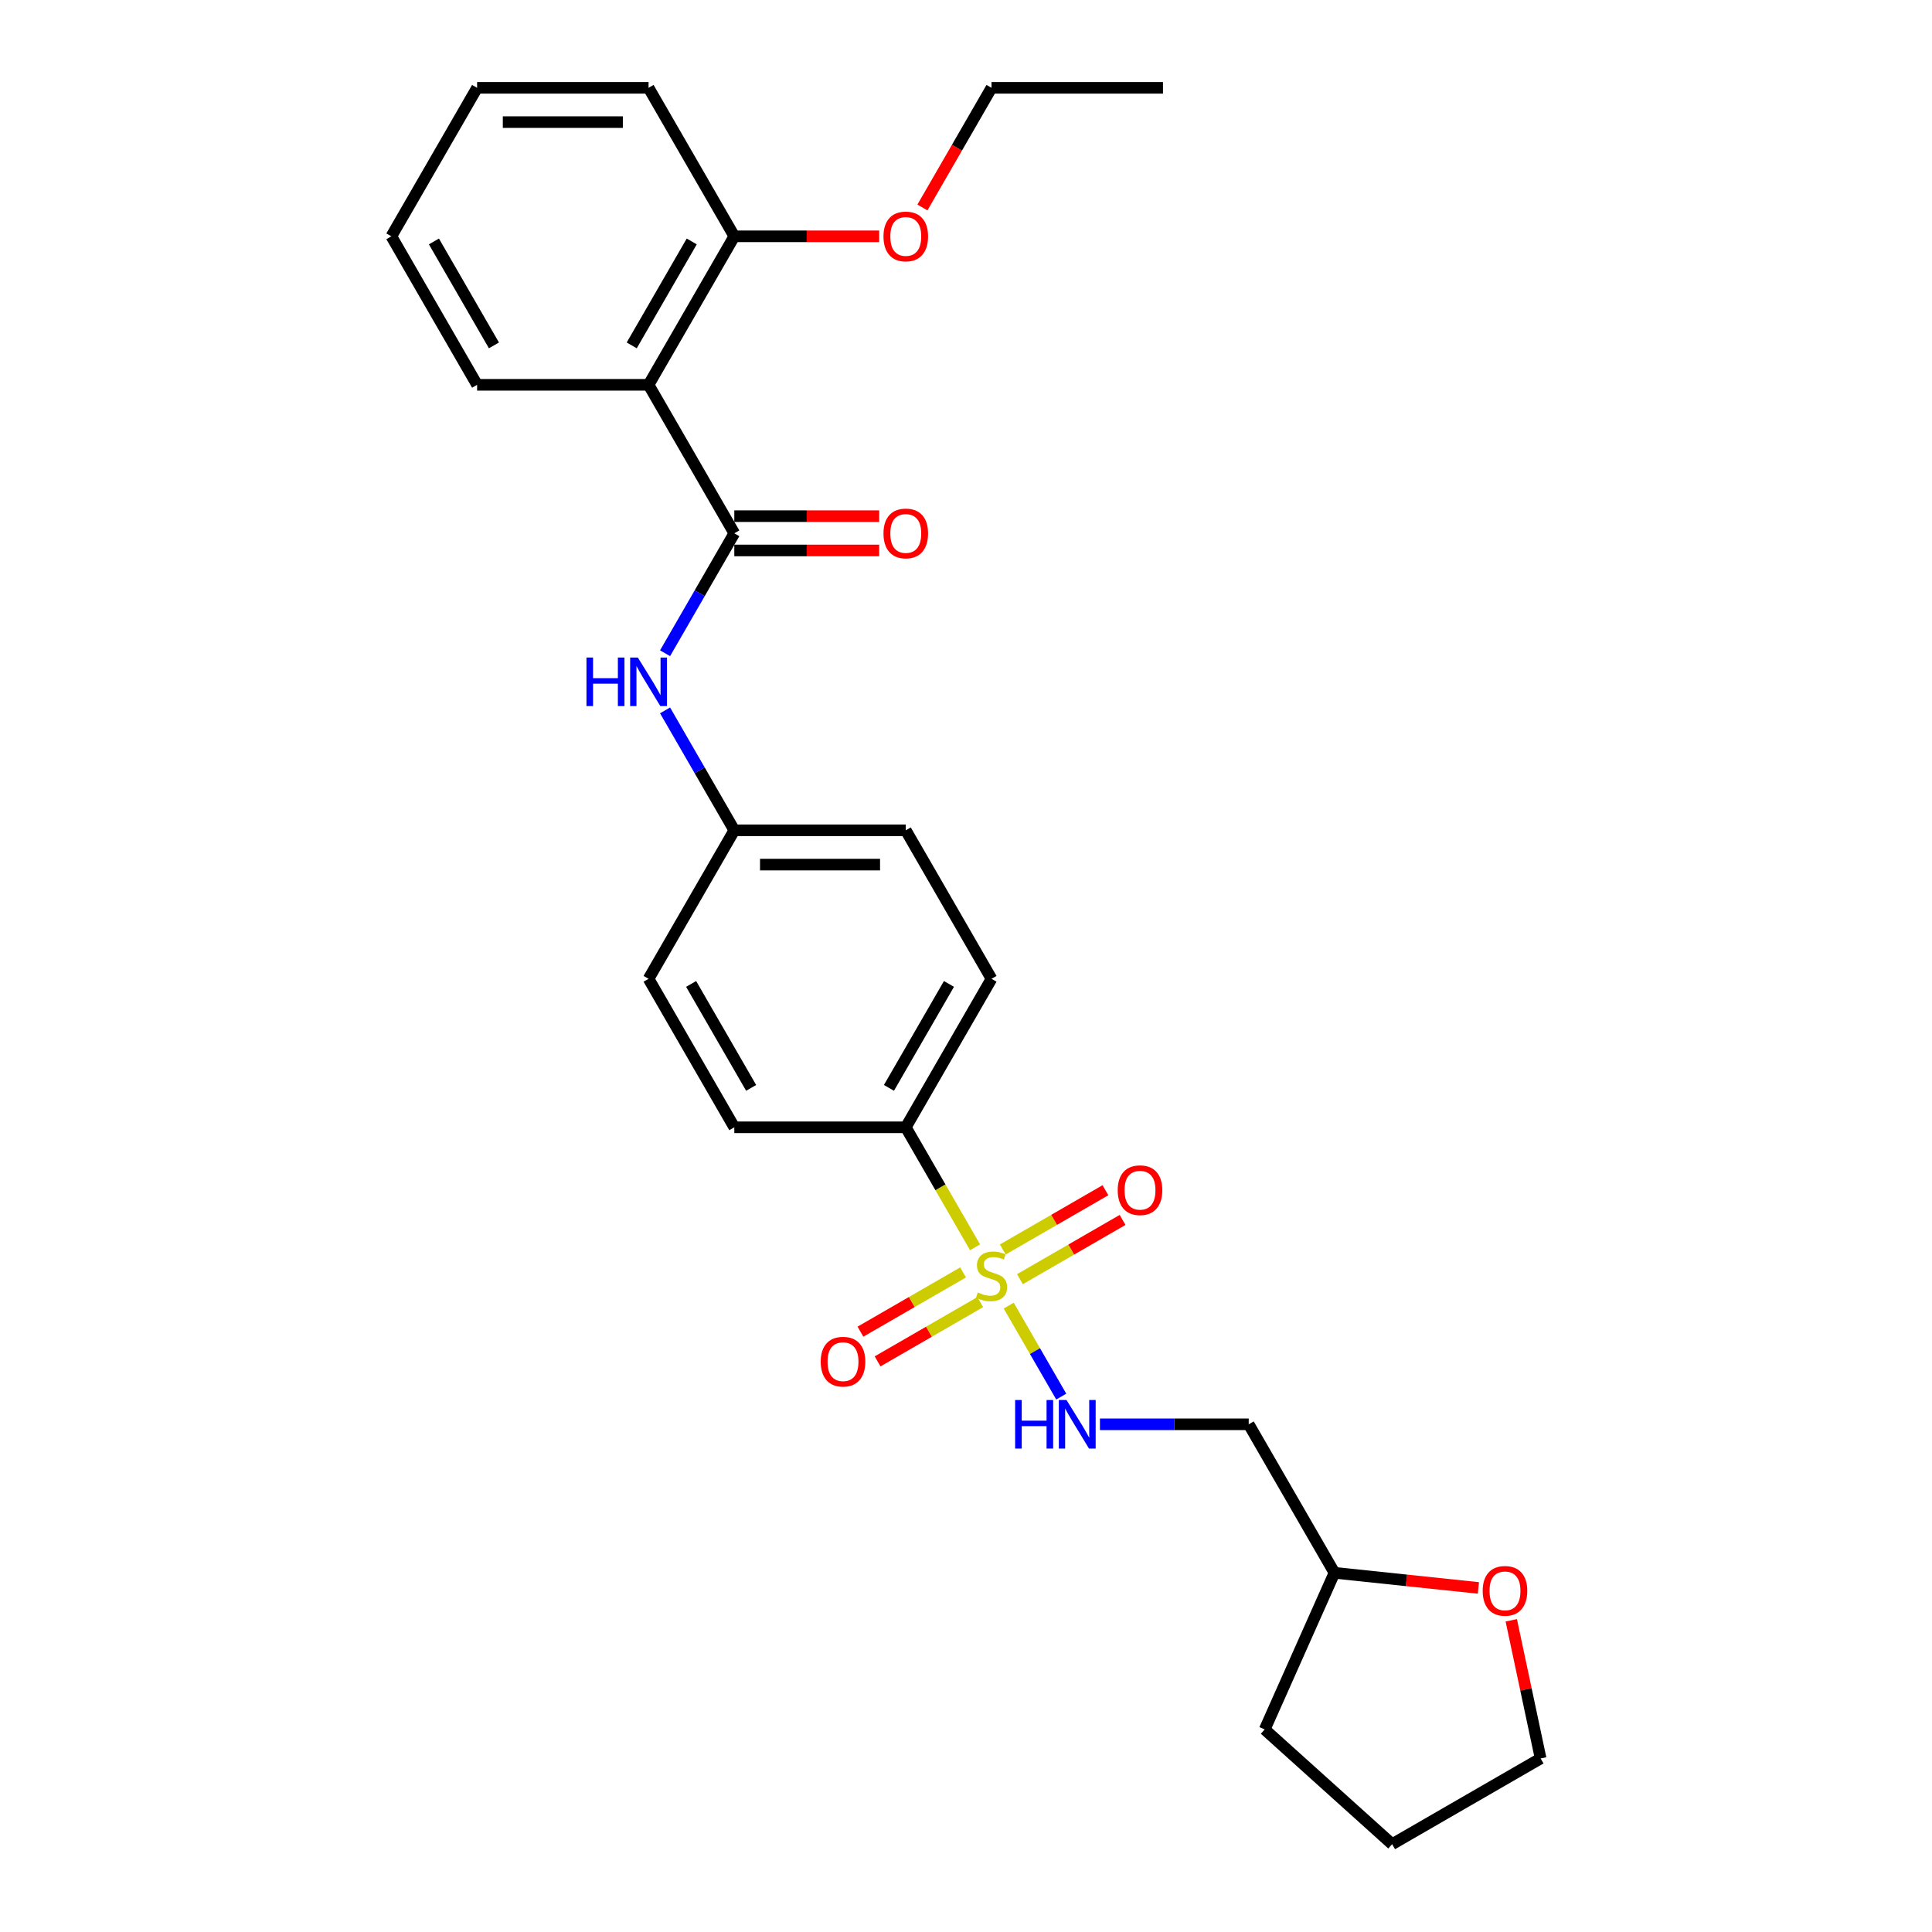 <?xml version='1.0' encoding='iso-8859-1'?>
<svg version='1.1' baseProfile='full'
              xmlns='http://www.w3.org/2000/svg'
                      xmlns:rdkit='http://www.rdkit.org/xml'
                      xmlns:xlink='http://www.w3.org/1999/xlink'
                  xml:space='preserve'
width='1000px' height='1000px' viewBox='0 0 1000 1000'>
<!-- END OF HEADER -->
<rect style='opacity:1.0;fill:#FFFFFF;stroke:none' width='1000' height='1000' x='0' y='0'> </rect>
<path class='bond-2' d='M 522.111,675.779 L 535.706,699.327' style='fill:none;fill-rule:evenodd;stroke:#CCCC00;stroke-width:6px;stroke-linecap:butt;stroke-linejoin:miter;stroke-opacity:1' />
<path class='bond-2' d='M 535.706,699.327 L 549.302,722.875' style='fill:none;fill-rule:evenodd;stroke:#0000FF;stroke-width:6px;stroke-linecap:butt;stroke-linejoin:miter;stroke-opacity:1' />
<path class='bond-4' d='M 504.689,645.603 L 486.759,614.547' style='fill:none;fill-rule:evenodd;stroke:#CCCC00;stroke-width:6px;stroke-linecap:butt;stroke-linejoin:miter;stroke-opacity:1' />
<path class='bond-4' d='M 486.759,614.547 L 468.828,583.491' style='fill:none;fill-rule:evenodd;stroke:#000000;stroke-width:6px;stroke-linecap:butt;stroke-linejoin:miter;stroke-opacity:1' />
<path class='bond-5' d='M 498.49,658.601 L 471.927,673.937' style='fill:none;fill-rule:evenodd;stroke:#CCCC00;stroke-width:6px;stroke-linecap:butt;stroke-linejoin:miter;stroke-opacity:1' />
<path class='bond-5' d='M 471.927,673.937 L 445.365,689.273' style='fill:none;fill-rule:evenodd;stroke:#FF0000;stroke-width:6px;stroke-linecap:butt;stroke-linejoin:miter;stroke-opacity:1' />
<path class='bond-5' d='M 507.365,673.973 L 480.803,689.309' style='fill:none;fill-rule:evenodd;stroke:#CCCC00;stroke-width:6px;stroke-linecap:butt;stroke-linejoin:miter;stroke-opacity:1' />
<path class='bond-5' d='M 480.803,689.309 L 454.24,704.645' style='fill:none;fill-rule:evenodd;stroke:#FF0000;stroke-width:6px;stroke-linecap:butt;stroke-linejoin:miter;stroke-opacity:1' />
<path class='bond-6' d='M 527.92,662.106 L 554.483,646.77' style='fill:none;fill-rule:evenodd;stroke:#CCCC00;stroke-width:6px;stroke-linecap:butt;stroke-linejoin:miter;stroke-opacity:1' />
<path class='bond-6' d='M 554.483,646.77 L 581.045,631.434' style='fill:none;fill-rule:evenodd;stroke:#FF0000;stroke-width:6px;stroke-linecap:butt;stroke-linejoin:miter;stroke-opacity:1' />
<path class='bond-6' d='M 519.045,646.733 L 545.607,631.398' style='fill:none;fill-rule:evenodd;stroke:#CCCC00;stroke-width:6px;stroke-linecap:butt;stroke-linejoin:miter;stroke-opacity:1' />
<path class='bond-6' d='M 545.607,631.398 L 572.17,616.062' style='fill:none;fill-rule:evenodd;stroke:#FF0000;stroke-width:6px;stroke-linecap:butt;stroke-linejoin:miter;stroke-opacity:1' />
<path class='bond-0' d='M 380.075,276.042 L 362.156,307.08' style='fill:none;fill-rule:evenodd;stroke:#000000;stroke-width:6px;stroke-linecap:butt;stroke-linejoin:miter;stroke-opacity:1' />
<path class='bond-0' d='M 362.156,307.08 L 344.236,338.118' style='fill:none;fill-rule:evenodd;stroke:#0000FF;stroke-width:6px;stroke-linecap:butt;stroke-linejoin:miter;stroke-opacity:1' />
<path class='bond-1' d='M 380.075,276.042 L 335.699,199.179' style='fill:none;fill-rule:evenodd;stroke:#000000;stroke-width:6px;stroke-linecap:butt;stroke-linejoin:miter;stroke-opacity:1' />
<path class='bond-7' d='M 380.075,284.917 L 417.574,284.917' style='fill:none;fill-rule:evenodd;stroke:#000000;stroke-width:6px;stroke-linecap:butt;stroke-linejoin:miter;stroke-opacity:1' />
<path class='bond-7' d='M 417.574,284.917 L 455.072,284.917' style='fill:none;fill-rule:evenodd;stroke:#FF0000;stroke-width:6px;stroke-linecap:butt;stroke-linejoin:miter;stroke-opacity:1' />
<path class='bond-7' d='M 380.075,267.166 L 417.574,267.166' style='fill:none;fill-rule:evenodd;stroke:#000000;stroke-width:6px;stroke-linecap:butt;stroke-linejoin:miter;stroke-opacity:1' />
<path class='bond-7' d='M 417.574,267.166 L 455.072,267.166' style='fill:none;fill-rule:evenodd;stroke:#FF0000;stroke-width:6px;stroke-linecap:butt;stroke-linejoin:miter;stroke-opacity:1' />
<path class='bond-8' d='M 335.699,199.179 L 380.075,122.317' style='fill:none;fill-rule:evenodd;stroke:#000000;stroke-width:6px;stroke-linecap:butt;stroke-linejoin:miter;stroke-opacity:1' />
<path class='bond-8' d='M 326.983,178.775 L 358.046,124.971' style='fill:none;fill-rule:evenodd;stroke:#000000;stroke-width:6px;stroke-linecap:butt;stroke-linejoin:miter;stroke-opacity:1' />
<path class='bond-17' d='M 335.699,199.179 L 246.946,199.179' style='fill:none;fill-rule:evenodd;stroke:#000000;stroke-width:6px;stroke-linecap:butt;stroke-linejoin:miter;stroke-opacity:1' />
<path class='bond-9' d='M 569.332,737.216 L 607.833,737.216' style='fill:none;fill-rule:evenodd;stroke:#0000FF;stroke-width:6px;stroke-linecap:butt;stroke-linejoin:miter;stroke-opacity:1' />
<path class='bond-9' d='M 607.833,737.216 L 646.334,737.216' style='fill:none;fill-rule:evenodd;stroke:#000000;stroke-width:6px;stroke-linecap:butt;stroke-linejoin:miter;stroke-opacity:1' />
<path class='bond-3' d='M 344.236,367.69 L 362.156,398.728' style='fill:none;fill-rule:evenodd;stroke:#0000FF;stroke-width:6px;stroke-linecap:butt;stroke-linejoin:miter;stroke-opacity:1' />
<path class='bond-3' d='M 362.156,398.728 L 380.075,429.766' style='fill:none;fill-rule:evenodd;stroke:#000000;stroke-width:6px;stroke-linecap:butt;stroke-linejoin:miter;stroke-opacity:1' />
<path class='bond-11' d='M 468.828,583.491 L 513.205,506.629' style='fill:none;fill-rule:evenodd;stroke:#000000;stroke-width:6px;stroke-linecap:butt;stroke-linejoin:miter;stroke-opacity:1' />
<path class='bond-11' d='M 460.112,563.086 L 491.176,509.283' style='fill:none;fill-rule:evenodd;stroke:#000000;stroke-width:6px;stroke-linecap:butt;stroke-linejoin:miter;stroke-opacity:1' />
<path class='bond-12' d='M 468.828,583.491 L 380.075,583.491' style='fill:none;fill-rule:evenodd;stroke:#000000;stroke-width:6px;stroke-linecap:butt;stroke-linejoin:miter;stroke-opacity:1' />
<path class='bond-18' d='M 380.075,122.317 L 417.574,122.317' style='fill:none;fill-rule:evenodd;stroke:#000000;stroke-width:6px;stroke-linecap:butt;stroke-linejoin:miter;stroke-opacity:1' />
<path class='bond-18' d='M 417.574,122.317 L 455.072,122.317' style='fill:none;fill-rule:evenodd;stroke:#FF0000;stroke-width:6px;stroke-linecap:butt;stroke-linejoin:miter;stroke-opacity:1' />
<path class='bond-20' d='M 380.075,122.317 L 335.699,45.455' style='fill:none;fill-rule:evenodd;stroke:#000000;stroke-width:6px;stroke-linecap:butt;stroke-linejoin:miter;stroke-opacity:1' />
<path class='bond-14' d='M 646.334,737.216 L 690.711,814.078' style='fill:none;fill-rule:evenodd;stroke:#000000;stroke-width:6px;stroke-linecap:butt;stroke-linejoin:miter;stroke-opacity:1' />
<path class='bond-10' d='M 765.221,821.91 L 727.966,817.994' style='fill:none;fill-rule:evenodd;stroke:#FF0000;stroke-width:6px;stroke-linecap:butt;stroke-linejoin:miter;stroke-opacity:1' />
<path class='bond-10' d='M 727.966,817.994 L 690.711,814.078' style='fill:none;fill-rule:evenodd;stroke:#000000;stroke-width:6px;stroke-linecap:butt;stroke-linejoin:miter;stroke-opacity:1' />
<path class='bond-19' d='M 782.234,838.674 L 789.832,874.422' style='fill:none;fill-rule:evenodd;stroke:#FF0000;stroke-width:6px;stroke-linecap:butt;stroke-linejoin:miter;stroke-opacity:1' />
<path class='bond-19' d='M 789.832,874.422 L 797.431,910.169' style='fill:none;fill-rule:evenodd;stroke:#000000;stroke-width:6px;stroke-linecap:butt;stroke-linejoin:miter;stroke-opacity:1' />
<path class='bond-15' d='M 513.205,506.629 L 468.828,429.766' style='fill:none;fill-rule:evenodd;stroke:#000000;stroke-width:6px;stroke-linecap:butt;stroke-linejoin:miter;stroke-opacity:1' />
<path class='bond-16' d='M 380.075,583.491 L 335.699,506.629' style='fill:none;fill-rule:evenodd;stroke:#000000;stroke-width:6px;stroke-linecap:butt;stroke-linejoin:miter;stroke-opacity:1' />
<path class='bond-16' d='M 388.791,563.086 L 357.728,509.283' style='fill:none;fill-rule:evenodd;stroke:#000000;stroke-width:6px;stroke-linecap:butt;stroke-linejoin:miter;stroke-opacity:1' />
<path class='bond-13' d='M 380.075,429.766 L 335.699,506.629' style='fill:none;fill-rule:evenodd;stroke:#000000;stroke-width:6px;stroke-linecap:butt;stroke-linejoin:miter;stroke-opacity:1' />
<path class='bond-27' d='M 380.075,429.766 L 468.828,429.766' style='fill:none;fill-rule:evenodd;stroke:#000000;stroke-width:6px;stroke-linecap:butt;stroke-linejoin:miter;stroke-opacity:1' />
<path class='bond-27' d='M 393.388,447.517 L 455.516,447.517' style='fill:none;fill-rule:evenodd;stroke:#000000;stroke-width:6px;stroke-linecap:butt;stroke-linejoin:miter;stroke-opacity:1' />
<path class='bond-22' d='M 690.711,814.078 L 654.612,895.158' style='fill:none;fill-rule:evenodd;stroke:#000000;stroke-width:6px;stroke-linecap:butt;stroke-linejoin:miter;stroke-opacity:1' />
<path class='bond-23' d='M 246.946,199.179 L 202.569,122.317' style='fill:none;fill-rule:evenodd;stroke:#000000;stroke-width:6px;stroke-linecap:butt;stroke-linejoin:miter;stroke-opacity:1' />
<path class='bond-23' d='M 255.662,178.775 L 224.598,124.971' style='fill:none;fill-rule:evenodd;stroke:#000000;stroke-width:6px;stroke-linecap:butt;stroke-linejoin:miter;stroke-opacity:1' />
<path class='bond-21' d='M 477.447,107.389 L 495.326,76.422' style='fill:none;fill-rule:evenodd;stroke:#FF0000;stroke-width:6px;stroke-linecap:butt;stroke-linejoin:miter;stroke-opacity:1' />
<path class='bond-21' d='M 495.326,76.422 L 513.205,45.455' style='fill:none;fill-rule:evenodd;stroke:#000000;stroke-width:6px;stroke-linecap:butt;stroke-linejoin:miter;stroke-opacity:1' />
<path class='bond-28' d='M 797.431,910.169 L 720.568,954.545' style='fill:none;fill-rule:evenodd;stroke:#000000;stroke-width:6px;stroke-linecap:butt;stroke-linejoin:miter;stroke-opacity:1' />
<path class='bond-29' d='M 335.699,45.455 L 246.946,45.455' style='fill:none;fill-rule:evenodd;stroke:#000000;stroke-width:6px;stroke-linecap:butt;stroke-linejoin:miter;stroke-opacity:1' />
<path class='bond-29' d='M 322.386,63.205 L 260.259,63.205' style='fill:none;fill-rule:evenodd;stroke:#000000;stroke-width:6px;stroke-linecap:butt;stroke-linejoin:miter;stroke-opacity:1' />
<path class='bond-24' d='M 513.205,45.455 L 601.958,45.455' style='fill:none;fill-rule:evenodd;stroke:#000000;stroke-width:6px;stroke-linecap:butt;stroke-linejoin:miter;stroke-opacity:1' />
<path class='bond-25' d='M 654.612,895.158 L 720.568,954.545' style='fill:none;fill-rule:evenodd;stroke:#000000;stroke-width:6px;stroke-linecap:butt;stroke-linejoin:miter;stroke-opacity:1' />
<path class='bond-26' d='M 202.569,122.317 L 246.946,45.455' style='fill:none;fill-rule:evenodd;stroke:#000000;stroke-width:6px;stroke-linecap:butt;stroke-linejoin:miter;stroke-opacity:1' />
<path  class='atom-0' d='M 506.105 668.98
Q 506.389 669.087, 507.56 669.584
Q 508.732 670.081, 510.01 670.4
Q 511.323 670.684, 512.601 670.684
Q 514.98 670.684, 516.365 669.548
Q 517.749 668.377, 517.749 666.353
Q 517.749 664.969, 517.039 664.117
Q 516.365 663.265, 515.3 662.803
Q 514.234 662.342, 512.459 661.809
Q 510.223 661.134, 508.874 660.495
Q 507.56 659.856, 506.602 658.507
Q 505.679 657.158, 505.679 654.886
Q 505.679 651.727, 507.809 649.774
Q 509.974 647.822, 514.234 647.822
Q 517.146 647.822, 520.447 649.206
L 519.631 651.94
Q 516.613 650.697, 514.341 650.697
Q 511.891 650.697, 510.542 651.727
Q 509.193 652.721, 509.229 654.46
Q 509.229 655.809, 509.903 656.626
Q 510.613 657.442, 511.607 657.904
Q 512.637 658.365, 514.341 658.898
Q 516.613 659.608, 517.962 660.318
Q 519.311 661.028, 520.27 662.484
Q 521.264 663.904, 521.264 666.353
Q 521.264 669.832, 518.921 671.714
Q 516.613 673.56, 512.743 673.56
Q 510.507 673.56, 508.803 673.063
Q 507.134 672.601, 505.146 671.785
L 506.105 668.98
' fill='#CCCC00'/>
<path  class='atom-3' d='M 525.435 724.648
L 528.843 724.648
L 528.843 735.334
L 541.695 735.334
L 541.695 724.648
L 545.103 724.648
L 545.103 749.783
L 541.695 749.783
L 541.695 738.174
L 528.843 738.174
L 528.843 749.783
L 525.435 749.783
L 525.435 724.648
' fill='#0000FF'/>
<path  class='atom-3' d='M 552.026 724.648
L 560.262 737.961
Q 561.078 739.275, 562.392 741.653
Q 563.705 744.032, 563.776 744.174
L 563.776 724.648
L 567.114 724.648
L 567.114 749.783
L 563.67 749.783
L 554.83 735.228
Q 553.801 733.524, 552.7 731.571
Q 551.635 729.619, 551.315 729.015
L 551.315 749.783
L 548.049 749.783
L 548.049 724.648
L 552.026 724.648
' fill='#0000FF'/>
<path  class='atom-4' d='M 303.553 340.337
L 306.961 340.337
L 306.961 351.022
L 319.812 351.022
L 319.812 340.337
L 323.22 340.337
L 323.22 365.471
L 319.812 365.471
L 319.812 353.863
L 306.961 353.863
L 306.961 365.471
L 303.553 365.471
L 303.553 340.337
' fill='#0000FF'/>
<path  class='atom-4' d='M 330.143 340.337
L 338.379 353.65
Q 339.196 354.963, 340.509 357.342
Q 341.823 359.72, 341.894 359.862
L 341.894 340.337
L 345.231 340.337
L 345.231 365.471
L 341.787 365.471
L 332.948 350.916
Q 331.918 349.212, 330.818 347.259
Q 329.752 345.307, 329.433 344.703
L 329.433 365.471
L 326.167 365.471
L 326.167 340.337
L 330.143 340.337
' fill='#0000FF'/>
<path  class='atom-6' d='M 424.805 704.801
Q 424.805 698.766, 427.787 695.393
Q 430.769 692.021, 436.343 692.021
Q 441.916 692.021, 444.898 695.393
Q 447.88 698.766, 447.88 704.801
Q 447.88 710.907, 444.863 714.386
Q 441.845 717.83, 436.343 717.83
Q 430.804 717.83, 427.787 714.386
Q 424.805 710.943, 424.805 704.801
M 436.343 714.99
Q 440.177 714.99, 442.236 712.434
Q 444.33 709.842, 444.33 704.801
Q 444.33 699.866, 442.236 697.381
Q 440.177 694.861, 436.343 694.861
Q 432.508 694.861, 430.414 697.346
Q 428.355 699.831, 428.355 704.801
Q 428.355 709.878, 430.414 712.434
Q 432.508 714.99, 436.343 714.99
' fill='#FF0000'/>
<path  class='atom-7' d='M 578.529 616.048
Q 578.529 610.013, 581.512 606.64
Q 584.494 603.268, 590.067 603.268
Q 595.641 603.268, 598.623 606.64
Q 601.605 610.013, 601.605 616.048
Q 601.605 622.154, 598.588 625.633
Q 595.57 629.077, 590.067 629.077
Q 584.529 629.077, 581.512 625.633
Q 578.529 622.19, 578.529 616.048
M 590.067 626.237
Q 593.901 626.237, 595.961 623.681
Q 598.055 621.089, 598.055 616.048
Q 598.055 611.113, 595.961 608.628
Q 593.901 606.108, 590.067 606.108
Q 586.233 606.108, 584.139 608.593
Q 582.08 611.078, 582.08 616.048
Q 582.08 621.125, 584.139 623.681
Q 586.233 626.237, 590.067 626.237
' fill='#FF0000'/>
<path  class='atom-8' d='M 457.291 276.113
Q 457.291 270.077, 460.273 266.705
Q 463.255 263.332, 468.828 263.332
Q 474.402 263.332, 477.384 266.705
Q 480.366 270.077, 480.366 276.113
Q 480.366 282.219, 477.349 285.698
Q 474.331 289.142, 468.828 289.142
Q 463.29 289.142, 460.273 285.698
Q 457.291 282.254, 457.291 276.113
M 468.828 286.301
Q 472.663 286.301, 474.722 283.745
Q 476.816 281.154, 476.816 276.113
Q 476.816 271.178, 474.722 268.693
Q 472.663 266.172, 468.828 266.172
Q 464.994 266.172, 462.9 268.657
Q 460.841 271.142, 460.841 276.113
Q 460.841 281.189, 462.9 283.745
Q 464.994 286.301, 468.828 286.301
' fill='#FF0000'/>
<path  class='atom-11' d='M 767.44 823.426
Q 767.44 817.391, 770.422 814.019
Q 773.404 810.646, 778.978 810.646
Q 784.551 810.646, 787.534 814.019
Q 790.516 817.391, 790.516 823.426
Q 790.516 829.533, 787.498 833.012
Q 784.48 836.455, 778.978 836.455
Q 773.44 836.455, 770.422 833.012
Q 767.44 829.568, 767.44 823.426
M 778.978 833.615
Q 782.812 833.615, 784.871 831.059
Q 786.966 828.468, 786.966 823.426
Q 786.966 818.492, 784.871 816.007
Q 782.812 813.486, 778.978 813.486
Q 775.144 813.486, 773.049 815.971
Q 770.99 818.456, 770.99 823.426
Q 770.99 828.503, 773.049 831.059
Q 775.144 833.615, 778.978 833.615
' fill='#FF0000'/>
<path  class='atom-19' d='M 457.291 122.388
Q 457.291 116.353, 460.273 112.98
Q 463.255 109.607, 468.828 109.607
Q 474.402 109.607, 477.384 112.98
Q 480.366 116.353, 480.366 122.388
Q 480.366 128.494, 477.349 131.973
Q 474.331 135.417, 468.828 135.417
Q 463.29 135.417, 460.273 131.973
Q 457.291 128.53, 457.291 122.388
M 468.828 132.577
Q 472.663 132.577, 474.722 130.021
Q 476.816 127.429, 476.816 122.388
Q 476.816 117.453, 474.722 114.968
Q 472.663 112.448, 468.828 112.448
Q 464.994 112.448, 462.9 114.933
Q 460.841 117.418, 460.841 122.388
Q 460.841 127.465, 462.9 130.021
Q 464.994 132.577, 468.828 132.577
' fill='#FF0000'/>
</svg>
